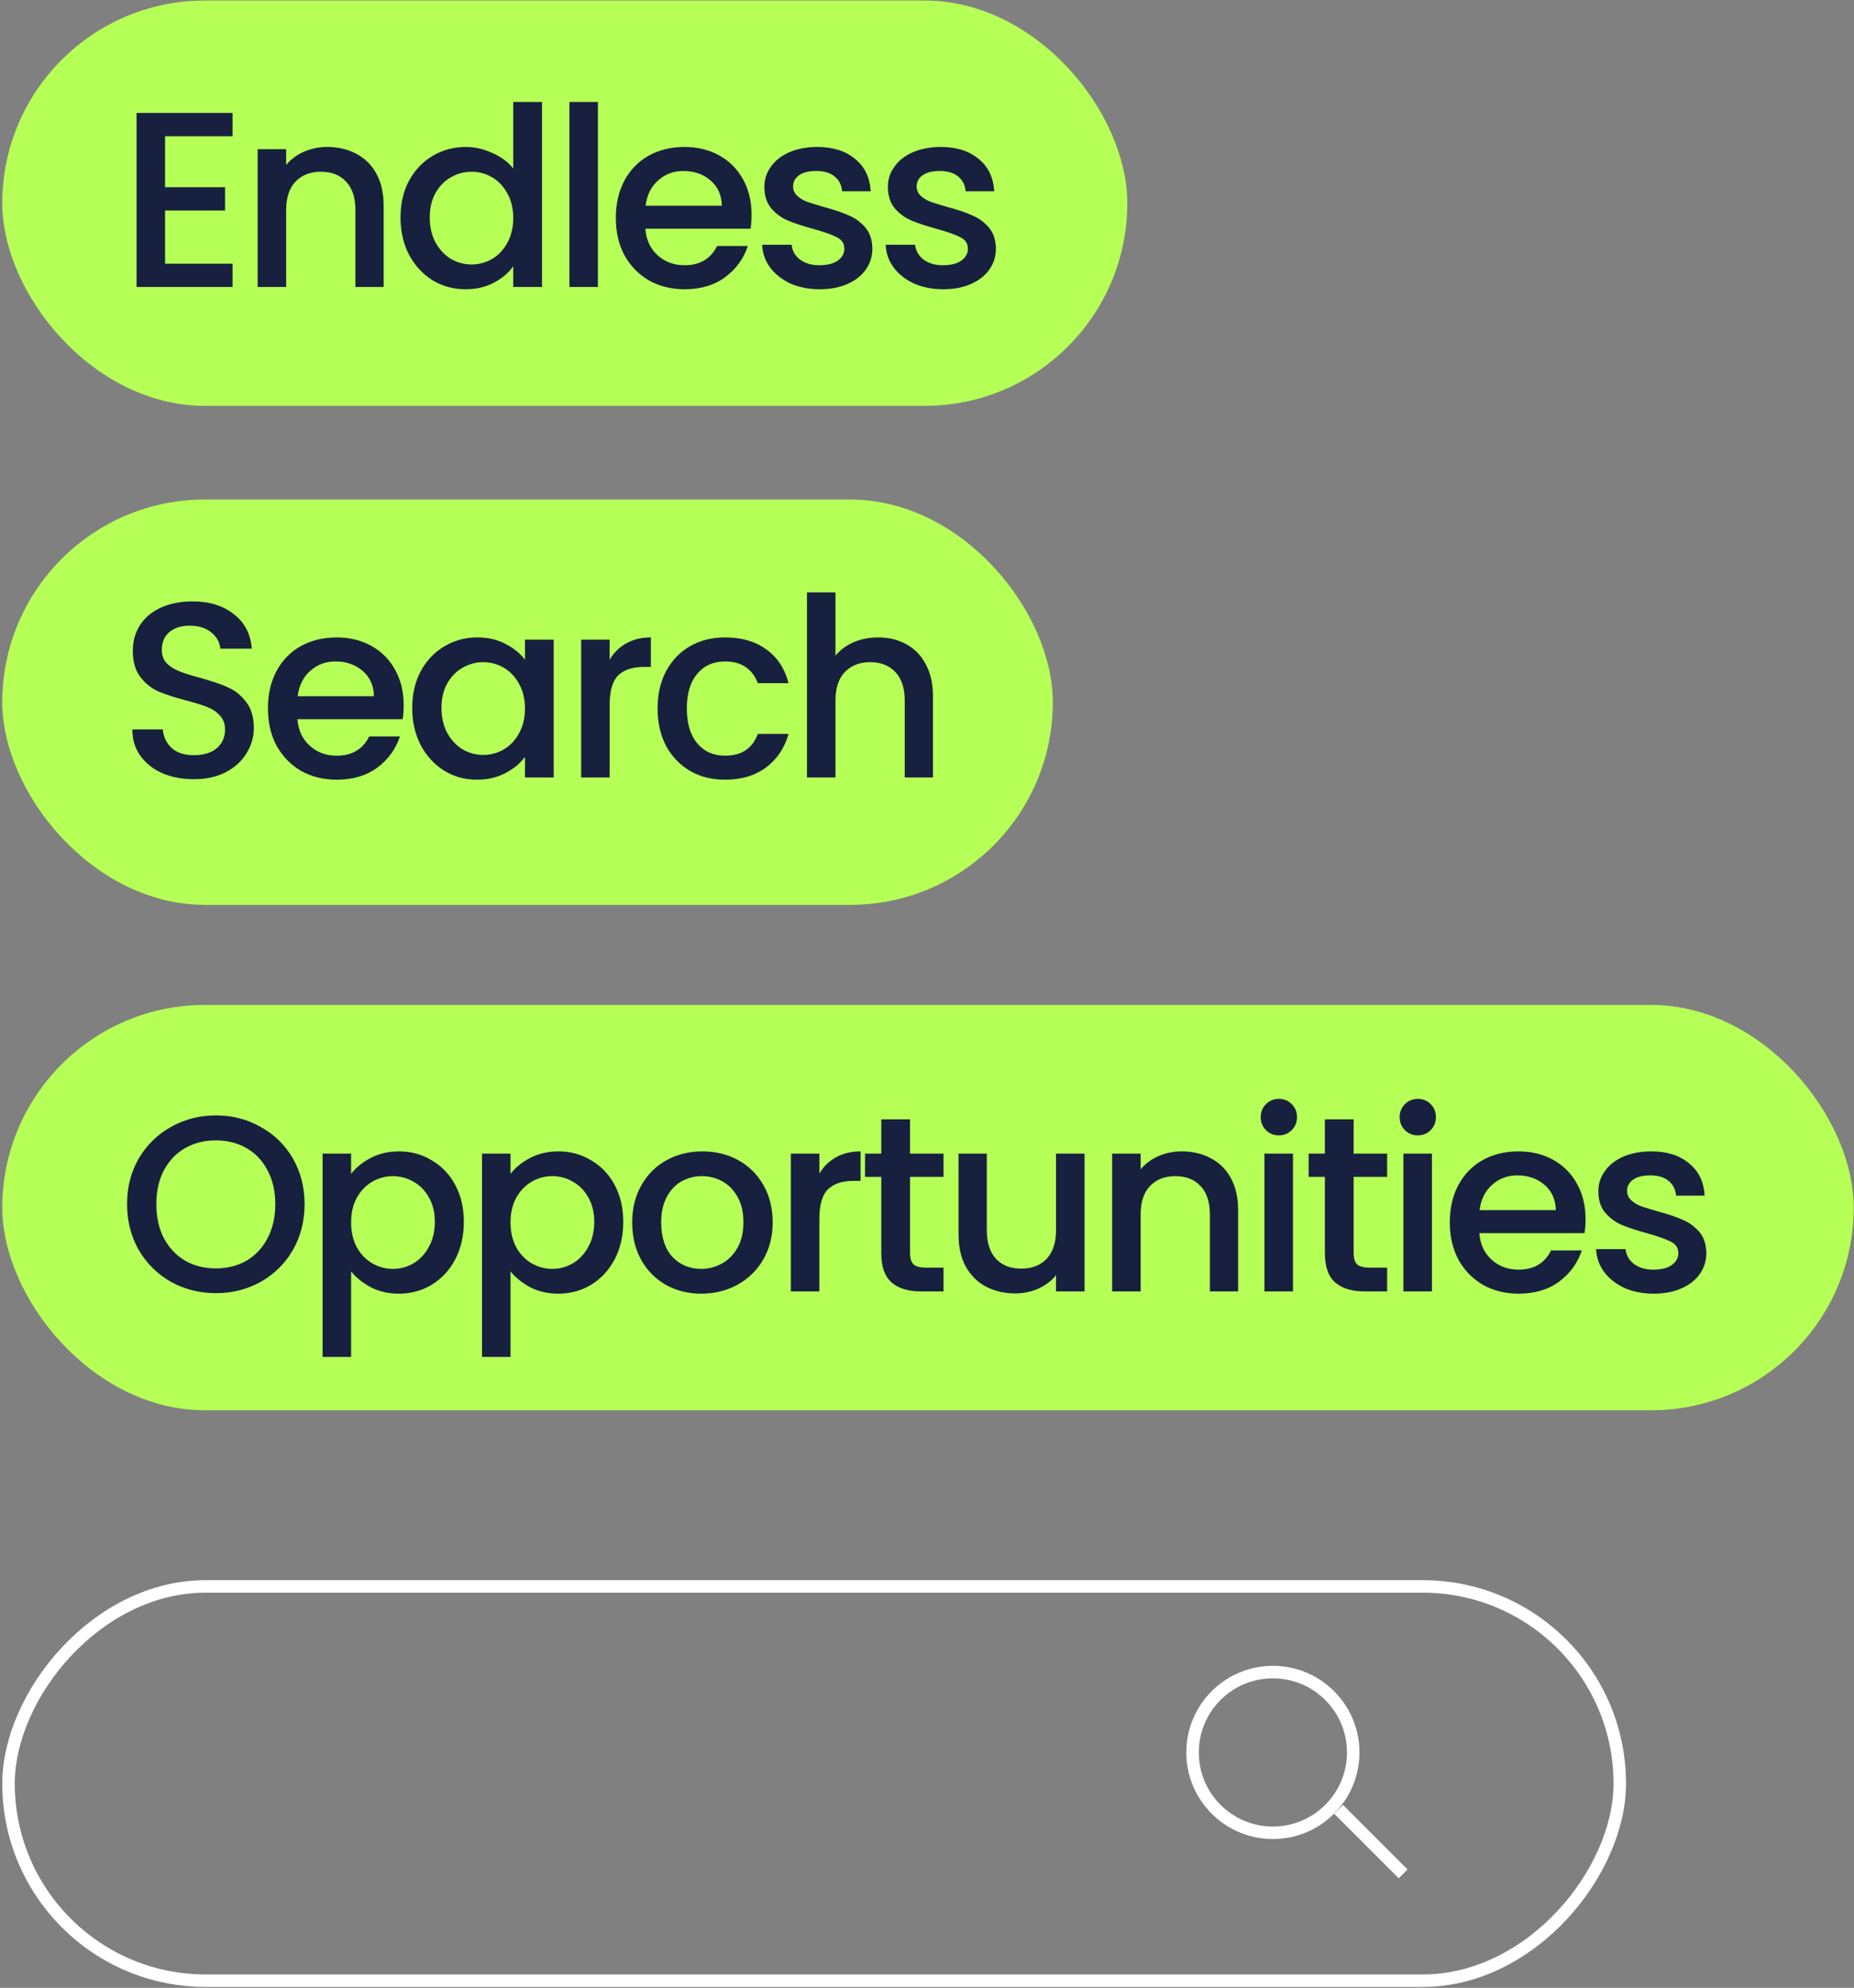 <svg xmlns="http://www.w3.org/2000/svg" width="445" height="477" viewBox="0 0 445 477" fill="none"><rect x="0" y="0" width="445" height="477" fill="#808080" stroke="none"/><rect x="1.5" y="-1.5" width="386.734" height="94.61" rx="47.305" transform="matrix(1 0 0 -1 0.547 473.786)" stroke="white" stroke-width="3"></rect><rect x="0.547" y="0.124" width="270.028" height="97.268" rx="48.634" fill="#B6FF56"></rect><rect x="0.547" y="119.864" width="252.15" height="97.268" rx="48.634" fill="#B6FF56"></rect><rect x="0.547" y="241.143" width="444.383" height="97.268" rx="48.634" fill="#B6FF56"></rect><path d="M39.621 32.687V44.927H54.021V50.507H39.621V63.287H55.821V68.867H32.781V27.107H55.821V32.687H39.621ZM78.526 35.267C81.126 35.267 83.446 35.807 85.486 36.887C87.566 37.967 89.186 39.567 90.346 41.687C91.506 43.807 92.086 46.367 92.086 49.367V68.867H85.306V50.387C85.306 47.427 84.566 45.167 83.086 43.607C81.606 42.007 79.586 41.207 77.026 41.207C74.466 41.207 72.426 42.007 70.906 43.607C69.426 45.167 68.686 47.427 68.686 50.387V68.867H61.846V35.807H68.686V39.587C69.806 38.227 71.226 37.167 72.946 36.407C74.706 35.647 76.566 35.267 78.526 35.267ZM96.131 52.187C96.131 48.867 96.811 45.927 98.171 43.367C99.571 40.807 101.451 38.827 103.811 37.427C106.211 35.987 108.871 35.267 111.791 35.267C113.951 35.267 116.071 35.747 118.151 36.707C120.271 37.627 121.951 38.867 123.191 40.427V24.467H130.091V68.867H123.191V63.887C122.071 65.487 120.511 66.807 118.511 67.847C116.551 68.887 114.291 69.407 111.731 69.407C108.851 69.407 106.211 68.687 103.811 67.247C101.451 65.767 99.571 63.727 98.171 61.127C96.811 58.487 96.131 55.507 96.131 52.187ZM123.191 52.307C123.191 50.027 122.711 48.047 121.751 46.367C120.831 44.687 119.611 43.407 118.091 42.527C116.571 41.647 114.931 41.207 113.171 41.207C111.411 41.207 109.771 41.647 108.251 42.527C106.731 43.367 105.491 44.627 104.531 46.307C103.611 47.947 103.151 49.907 103.151 52.187C103.151 54.467 103.611 56.467 104.531 58.187C105.491 59.907 106.731 61.227 108.251 62.147C109.811 63.027 111.451 63.467 113.171 63.467C114.931 63.467 116.571 63.027 118.091 62.147C119.611 61.267 120.831 59.987 121.751 58.307C122.711 56.587 123.191 54.587 123.191 52.307ZM143.515 24.467V68.867H136.675V24.467H143.515ZM180.395 51.527C180.395 52.767 180.315 53.887 180.155 54.887H154.895C155.095 57.527 156.075 59.647 157.835 61.247C159.595 62.847 161.755 63.647 164.315 63.647C167.995 63.647 170.595 62.107 172.115 59.027H179.495C178.495 62.067 176.675 64.567 174.035 66.527C171.435 68.447 168.195 69.407 164.315 69.407C161.155 69.407 158.315 68.707 155.795 67.307C153.315 65.867 151.355 63.867 149.915 61.307C148.515 58.707 147.815 55.707 147.815 52.307C147.815 48.907 148.495 45.927 149.855 43.367C151.255 40.767 153.195 38.767 155.675 37.367C158.195 35.967 161.075 35.267 164.315 35.267C167.435 35.267 170.215 35.947 172.655 37.307C175.095 38.667 176.995 40.587 178.355 43.067C179.715 45.507 180.395 48.327 180.395 51.527ZM173.255 49.367C173.215 46.847 172.315 44.827 170.555 43.307C168.795 41.787 166.615 41.027 164.015 41.027C161.655 41.027 159.635 41.787 157.955 43.307C156.275 44.787 155.275 46.807 154.955 49.367H173.255ZM196.727 69.407C194.127 69.407 191.787 68.947 189.707 68.027C187.667 67.067 186.047 65.787 184.847 64.187C183.647 62.547 183.007 60.727 182.927 58.727H190.007C190.127 60.127 190.787 61.307 191.987 62.267C193.227 63.187 194.767 63.647 196.607 63.647C198.527 63.647 200.007 63.287 201.047 62.567C202.127 61.807 202.667 60.847 202.667 59.687C202.667 58.447 202.067 57.527 200.867 56.927C199.707 56.327 197.847 55.667 195.287 54.947C192.807 54.267 190.787 53.607 189.227 52.967C187.667 52.327 186.307 51.347 185.147 50.027C184.027 48.707 183.467 46.967 183.467 44.807C183.467 43.047 183.987 41.447 185.027 40.007C186.067 38.527 187.547 37.367 189.467 36.527C191.427 35.687 193.667 35.267 196.187 35.267C199.947 35.267 202.967 36.227 205.247 38.147C207.567 40.027 208.807 42.607 208.967 45.887H202.127C202.007 44.407 201.407 43.227 200.327 42.347C199.247 41.467 197.787 41.027 195.947 41.027C194.147 41.027 192.767 41.367 191.807 42.047C190.847 42.727 190.367 43.627 190.367 44.747C190.367 45.627 190.687 46.367 191.327 46.967C191.967 47.567 192.747 48.047 193.667 48.407C194.587 48.727 195.947 49.147 197.747 49.667C200.147 50.307 202.107 50.967 203.627 51.647C205.187 52.287 206.527 53.247 207.647 54.527C208.767 55.807 209.347 57.507 209.387 59.627C209.387 61.507 208.867 63.187 207.827 64.667C206.787 66.147 205.307 67.307 203.387 68.147C201.507 68.987 199.287 69.407 196.727 69.407ZM226.377 69.407C223.777 69.407 221.437 68.947 219.357 68.027C217.317 67.067 215.697 65.787 214.497 64.187C213.297 62.547 212.657 60.727 212.577 58.727H219.657C219.777 60.127 220.437 61.307 221.637 62.267C222.877 63.187 224.417 63.647 226.257 63.647C228.177 63.647 229.657 63.287 230.697 62.567C231.777 61.807 232.317 60.847 232.317 59.687C232.317 58.447 231.717 57.527 230.517 56.927C229.357 56.327 227.497 55.667 224.937 54.947C222.457 54.267 220.437 53.607 218.877 52.967C217.317 52.327 215.957 51.347 214.797 50.027C213.677 48.707 213.117 46.967 213.117 44.807C213.117 43.047 213.637 41.447 214.677 40.007C215.717 38.527 217.197 37.367 219.117 36.527C221.077 35.687 223.317 35.267 225.837 35.267C229.597 35.267 232.617 36.227 234.897 38.147C237.217 40.027 238.457 42.607 238.617 45.887H231.777C231.657 44.407 231.057 43.227 229.977 42.347C228.897 41.467 227.437 41.027 225.597 41.027C223.797 41.027 222.417 41.367 221.457 42.047C220.497 42.727 220.017 43.627 220.017 44.747C220.017 45.627 220.337 46.367 220.977 46.967C221.617 47.567 222.397 48.047 223.317 48.407C224.237 48.727 225.597 49.147 227.397 49.667C229.797 50.307 231.757 50.967 233.277 51.647C234.837 52.287 236.177 53.247 237.297 54.527C238.417 55.807 238.997 57.507 239.037 59.627C239.037 61.507 238.517 63.187 237.477 64.667C236.437 66.147 234.957 67.307 233.037 68.147C231.157 68.987 228.937 69.407 226.377 69.407Z" fill="#17203F"></path><path d="M46.521 186.976C43.721 186.976 41.201 186.496 38.961 185.536C36.721 184.536 34.961 183.136 33.681 181.336C32.401 179.536 31.761 177.436 31.761 175.036H39.081C39.241 176.836 39.941 178.316 41.181 179.476C42.461 180.636 44.241 181.216 46.521 181.216C48.881 181.216 50.721 180.656 52.041 179.536C53.361 178.376 54.021 176.896 54.021 175.096C54.021 173.696 53.601 172.556 52.761 171.676C51.961 170.796 50.941 170.116 49.701 169.636C48.501 169.156 46.821 168.636 44.661 168.076C41.941 167.356 39.721 166.636 38.001 165.916C36.321 165.156 34.881 163.996 33.681 162.436C32.481 160.876 31.881 158.796 31.881 156.196C31.881 153.796 32.481 151.696 33.681 149.896C34.881 148.096 36.561 146.716 38.721 145.756C40.881 144.796 43.381 144.316 46.221 144.316C50.261 144.316 53.561 145.336 56.121 147.376C58.721 149.376 60.161 152.136 60.441 155.656H52.881C52.761 154.136 52.041 152.836 50.721 151.756C49.401 150.676 47.661 150.136 45.501 150.136C43.541 150.136 41.941 150.636 40.701 151.636C39.461 152.636 38.841 154.076 38.841 155.956C38.841 157.236 39.221 158.296 39.981 159.136C40.781 159.936 41.781 160.576 42.981 161.056C44.181 161.536 45.821 162.056 47.901 162.616C50.661 163.376 52.901 164.136 54.621 164.896C56.381 165.656 57.861 166.836 59.061 168.436C60.301 169.996 60.921 172.096 60.921 174.736C60.921 176.856 60.341 178.856 59.181 180.736C58.061 182.616 56.401 184.136 54.201 185.296C52.041 186.416 49.481 186.976 46.521 186.976ZM96.892 169.216C96.892 170.456 96.812 171.576 96.652 172.576H71.392C71.592 175.216 72.572 177.336 74.332 178.936C76.092 180.536 78.252 181.336 80.812 181.336C84.492 181.336 87.092 179.796 88.612 176.716H95.992C94.992 179.756 93.172 182.256 90.532 184.216C87.932 186.136 84.692 187.096 80.812 187.096C77.652 187.096 74.812 186.396 72.292 184.996C69.812 183.556 67.852 181.556 66.412 178.996C65.012 176.396 64.312 173.396 64.312 169.996C64.312 166.596 64.992 163.616 66.352 161.056C67.752 158.456 69.692 156.456 72.172 155.056C74.692 153.656 77.572 152.956 80.812 152.956C83.932 152.956 86.712 153.636 89.152 154.996C91.592 156.356 93.492 158.276 94.852 160.756C96.212 163.196 96.892 166.016 96.892 169.216ZM89.752 167.056C89.712 164.536 88.812 162.516 87.052 160.996C85.292 159.476 83.112 158.716 80.512 158.716C78.152 158.716 76.132 159.476 74.452 160.996C72.772 162.476 71.772 164.496 71.452 167.056H89.752ZM98.943 169.876C98.943 166.556 99.623 163.616 100.983 161.056C102.383 158.496 104.263 156.516 106.623 155.116C109.023 153.676 111.663 152.956 114.543 152.956C117.143 152.956 119.403 153.476 121.323 154.516C123.283 155.516 124.843 156.776 126.003 158.296V153.496H132.903V186.556H126.003V181.636C124.843 183.196 123.263 184.496 121.263 185.536C119.263 186.576 116.983 187.096 114.423 187.096C111.583 187.096 108.983 186.376 106.623 184.936C104.263 183.456 102.383 181.416 100.983 178.816C99.623 176.176 98.943 173.196 98.943 169.876ZM126.003 169.996C126.003 167.716 125.523 165.736 124.563 164.056C123.643 162.376 122.423 161.096 120.903 160.216C119.383 159.336 117.743 158.896 115.983 158.896C114.223 158.896 112.583 159.336 111.063 160.216C109.543 161.056 108.303 162.316 107.343 163.996C106.423 165.636 105.963 167.596 105.963 169.876C105.963 172.156 106.423 174.156 107.343 175.876C108.303 177.596 109.543 178.916 111.063 179.836C112.623 180.716 114.263 181.156 115.983 181.156C117.743 181.156 119.383 180.716 120.903 179.836C122.423 178.956 123.643 177.676 124.563 175.996C125.523 174.276 126.003 172.276 126.003 169.996ZM146.328 158.296C147.328 156.616 148.648 155.316 150.288 154.396C151.968 153.436 153.948 152.956 156.228 152.956V160.036H154.488C151.808 160.036 149.768 160.716 148.368 162.076C147.008 163.436 146.328 165.796 146.328 169.156V186.556H139.488V153.496H146.328V158.296ZM157.835 169.996C157.835 166.596 158.515 163.616 159.875 161.056C161.275 158.456 163.195 156.456 165.635 155.056C168.075 153.656 170.875 152.956 174.035 152.956C178.035 152.956 181.335 153.916 183.935 155.836C186.575 157.716 188.355 160.416 189.275 163.936H181.895C181.295 162.296 180.335 161.016 179.015 160.096C177.695 159.176 176.035 158.716 174.035 158.716C171.235 158.716 168.995 159.716 167.315 161.716C165.675 163.676 164.855 166.436 164.855 169.996C164.855 173.556 165.675 176.336 167.315 178.336C168.995 180.336 171.235 181.336 174.035 181.336C177.995 181.336 180.615 179.596 181.895 176.116H189.275C188.315 179.476 186.515 182.156 183.875 184.156C181.235 186.116 177.955 187.096 174.035 187.096C170.875 187.096 168.075 186.396 165.635 184.996C163.195 183.556 161.275 181.556 159.875 178.996C158.515 176.396 157.835 173.396 157.835 169.996ZM210.791 152.956C213.311 152.956 215.551 153.496 217.511 154.576C219.511 155.656 221.071 157.256 222.191 159.376C223.351 161.496 223.931 164.056 223.931 167.056V186.556H217.151V168.076C217.151 165.116 216.411 162.856 214.931 161.296C213.451 159.696 211.431 158.896 208.871 158.896C206.311 158.896 204.271 159.696 202.751 161.296C201.271 162.856 200.531 165.116 200.531 168.076V186.556H193.691V142.156H200.531V157.336C201.691 155.936 203.151 154.856 204.911 154.096C206.711 153.336 208.671 152.956 210.791 152.956Z" fill="#17203F"></path><path d="M51.801 310.306C47.921 310.306 44.341 309.406 41.061 307.606C37.821 305.766 35.241 303.226 33.321 299.986C31.441 296.706 30.501 293.026 30.501 288.946C30.501 284.866 31.441 281.206 33.321 277.966C35.241 274.726 37.821 272.206 41.061 270.406C44.341 268.566 47.921 267.646 51.801 267.646C55.721 267.646 59.301 268.566 62.541 270.406C65.821 272.206 68.401 274.726 70.281 277.966C72.161 281.206 73.101 284.866 73.101 288.946C73.101 293.026 72.161 296.706 70.281 299.986C68.401 303.226 65.821 305.766 62.541 307.606C59.301 309.406 55.721 310.306 51.801 310.306ZM51.801 304.366C54.561 304.366 57.021 303.746 59.181 302.506C61.341 301.226 63.021 299.426 64.221 297.106C65.461 294.746 66.081 292.026 66.081 288.946C66.081 285.866 65.461 283.166 64.221 280.846C63.021 278.526 61.341 276.746 59.181 275.506C57.021 274.266 54.561 273.646 51.801 273.646C49.041 273.646 46.581 274.266 44.421 275.506C42.261 276.746 40.561 278.526 39.321 280.846C38.121 283.166 37.521 285.866 37.521 288.946C37.521 292.026 38.121 294.746 39.321 297.106C40.561 299.426 42.261 301.226 44.421 302.506C46.581 303.746 49.041 304.366 51.801 304.366ZM84.272 281.686C85.432 280.166 87.012 278.886 89.012 277.846C91.012 276.806 93.272 276.286 95.792 276.286C98.672 276.286 101.292 277.006 103.652 278.446C106.052 279.846 107.932 281.826 109.292 284.386C110.652 286.946 111.332 289.886 111.332 293.206C111.332 296.526 110.652 299.506 109.292 302.146C107.932 304.746 106.052 306.786 103.652 308.266C101.292 309.706 98.672 310.426 95.792 310.426C93.272 310.426 91.032 309.926 89.072 308.926C87.112 307.886 85.512 306.606 84.272 305.086V325.606H77.432V276.826H84.272V281.686ZM104.372 293.206C104.372 290.926 103.892 288.966 102.932 287.326C102.012 285.646 100.772 284.386 99.212 283.546C97.692 282.666 96.052 282.226 94.292 282.226C92.572 282.226 90.932 282.666 89.372 283.546C87.852 284.426 86.612 285.706 85.652 287.386C84.732 289.066 84.272 291.046 84.272 293.326C84.272 295.606 84.732 297.606 85.652 299.326C86.612 301.006 87.852 302.286 89.372 303.166C90.932 304.046 92.572 304.486 94.292 304.486C96.052 304.486 97.692 304.046 99.212 303.166C100.772 302.246 102.012 300.926 102.932 299.206C103.892 297.486 104.372 295.486 104.372 293.206ZM122.536 281.686C123.696 280.166 125.276 278.886 127.276 277.846C129.276 276.806 131.536 276.286 134.056 276.286C136.936 276.286 139.556 277.006 141.916 278.446C144.316 279.846 146.196 281.826 147.556 284.386C148.916 286.946 149.596 289.886 149.596 293.206C149.596 296.526 148.916 299.506 147.556 302.146C146.196 304.746 144.316 306.786 141.916 308.266C139.556 309.706 136.936 310.426 134.056 310.426C131.536 310.426 129.296 309.926 127.336 308.926C125.376 307.886 123.776 306.606 122.536 305.086V325.606H115.696V276.826H122.536V281.686ZM142.636 293.206C142.636 290.926 142.156 288.966 141.196 287.326C140.276 285.646 139.036 284.386 137.476 283.546C135.956 282.666 134.316 282.226 132.556 282.226C130.836 282.226 129.196 282.666 127.636 283.546C126.116 284.426 124.876 285.706 123.916 287.386C122.996 289.066 122.536 291.046 122.536 293.326C122.536 295.606 122.996 297.606 123.916 299.326C124.876 301.006 126.116 302.286 127.636 303.166C129.196 304.046 130.836 304.486 132.556 304.486C134.316 304.486 135.956 304.046 137.476 303.166C139.036 302.246 140.276 300.926 141.196 299.206C142.156 297.486 142.636 295.486 142.636 293.206ZM168.3 310.426C165.18 310.426 162.36 309.726 159.84 308.326C157.32 306.886 155.34 304.886 153.9 302.326C152.46 299.726 151.74 296.726 151.74 293.326C151.74 289.966 152.48 286.986 153.96 284.386C155.44 281.786 157.46 279.786 160.02 278.386C162.58 276.986 165.44 276.286 168.6 276.286C171.76 276.286 174.62 276.986 177.18 278.386C179.74 279.786 181.76 281.786 183.24 284.386C184.72 286.986 185.46 289.966 185.46 293.326C185.46 296.686 184.7 299.666 183.18 302.266C181.66 304.866 179.58 306.886 176.94 308.326C174.34 309.726 171.46 310.426 168.3 310.426ZM168.3 304.486C170.06 304.486 171.7 304.066 173.22 303.226C174.78 302.386 176.04 301.126 177 299.446C177.96 297.766 178.44 295.726 178.44 293.326C178.44 290.926 177.98 288.906 177.06 287.266C176.14 285.586 174.92 284.326 173.4 283.486C171.88 282.646 170.24 282.226 168.48 282.226C166.72 282.226 165.08 282.646 163.56 283.486C162.08 284.326 160.9 285.586 160.02 287.266C159.14 288.906 158.7 290.926 158.7 293.326C158.7 296.886 159.6 299.646 161.4 301.606C163.24 303.526 165.54 304.486 168.3 304.486ZM196.662 281.626C197.662 279.946 198.982 278.646 200.622 277.726C202.302 276.766 204.282 276.286 206.562 276.286V283.366H204.822C202.142 283.366 200.102 284.046 198.702 285.406C197.342 286.766 196.662 289.126 196.662 292.486V309.886H189.822V276.826H196.662V281.626ZM218.429 282.406V300.706C218.429 301.946 218.709 302.846 219.269 303.406C219.869 303.926 220.869 304.186 222.269 304.186H226.469V309.886H221.069C217.989 309.886 215.629 309.166 213.989 307.726C212.349 306.286 211.529 303.946 211.529 300.706V282.406H207.629V276.826H211.529V268.606H218.429V276.826H226.469V282.406H218.429ZM260.313 276.826V309.886H253.473V305.986C252.393 307.346 250.973 308.426 249.213 309.226C247.493 309.986 245.653 310.366 243.693 310.366C241.093 310.366 238.753 309.826 236.673 308.746C234.633 307.666 233.013 306.066 231.813 303.946C230.653 301.826 230.073 299.266 230.073 296.266V276.826H236.853V295.246C236.853 298.206 237.593 300.486 239.073 302.086C240.553 303.646 242.573 304.426 245.133 304.426C247.693 304.426 249.713 303.646 251.193 302.086C252.713 300.486 253.473 298.206 253.473 295.246V276.826H260.313ZM283.618 276.286C286.218 276.286 288.538 276.826 290.578 277.906C292.658 278.986 294.278 280.586 295.438 282.706C296.598 284.826 297.178 287.386 297.178 290.386V309.886H290.398V291.406C290.398 288.446 289.658 286.186 288.178 284.626C286.698 283.026 284.678 282.226 282.118 282.226C279.558 282.226 277.518 283.026 275.998 284.626C274.518 286.186 273.778 288.446 273.778 291.406V309.886H266.938V276.826H273.778V280.606C274.898 279.246 276.318 278.186 278.038 277.426C279.798 276.666 281.658 276.286 283.618 276.286ZM306.983 272.446C305.743 272.446 304.703 272.026 303.863 271.186C303.023 270.346 302.603 269.306 302.603 268.066C302.603 266.826 303.023 265.786 303.863 264.946C304.703 264.106 305.743 263.686 306.983 263.686C308.183 263.686 309.203 264.106 310.043 264.946C310.883 265.786 311.303 266.826 311.303 268.066C311.303 269.306 310.883 270.346 310.043 271.186C309.203 272.026 308.183 272.446 306.983 272.446ZM310.343 276.826V309.886H303.503V276.826H310.343ZM324.903 282.406V300.706C324.903 301.946 325.183 302.846 325.743 303.406C326.343 303.926 327.343 304.186 328.743 304.186H332.943V309.886H327.543C324.463 309.886 322.103 309.166 320.463 307.726C318.823 306.286 318.003 303.946 318.003 300.706V282.406H314.103V276.826H318.003V268.606H324.903V276.826H332.943V282.406H324.903ZM340.328 272.446C339.088 272.446 338.048 272.026 337.208 271.186C336.368 270.346 335.948 269.306 335.948 268.066C335.948 266.826 336.368 265.786 337.208 264.946C338.048 264.106 339.088 263.686 340.328 263.686C341.528 263.686 342.548 264.106 343.388 264.946C344.228 265.786 344.648 266.826 344.648 268.066C344.648 269.306 344.228 270.346 343.388 271.186C342.548 272.026 341.528 272.446 340.328 272.446ZM343.688 276.826V309.886H336.848V276.826H343.688ZM380.568 292.546C380.568 293.786 380.488 294.906 380.328 295.906H355.068C355.268 298.546 356.248 300.666 358.008 302.266C359.768 303.866 361.928 304.666 364.488 304.666C368.168 304.666 370.768 303.126 372.288 300.046H379.668C378.668 303.086 376.848 305.586 374.208 307.546C371.608 309.466 368.368 310.426 364.488 310.426C361.328 310.426 358.488 309.726 355.968 308.326C353.488 306.886 351.528 304.886 350.088 302.326C348.688 299.726 347.988 296.726 347.988 293.326C347.988 289.926 348.668 286.946 350.028 284.386C351.428 281.786 353.368 279.786 355.848 278.386C358.368 276.986 361.248 276.286 364.488 276.286C367.608 276.286 370.388 276.966 372.828 278.326C375.268 279.686 377.168 281.606 378.528 284.086C379.888 286.526 380.568 289.346 380.568 292.546ZM373.428 290.386C373.388 287.866 372.488 285.846 370.728 284.326C368.968 282.806 366.788 282.046 364.188 282.046C361.828 282.046 359.808 282.806 358.128 284.326C356.448 285.806 355.448 287.826 355.128 290.386H373.428ZM396.899 310.426C394.299 310.426 391.959 309.966 389.879 309.046C387.839 308.086 386.219 306.806 385.019 305.206C383.819 303.566 383.179 301.746 383.099 299.746H390.179C390.299 301.146 390.959 302.326 392.159 303.286C393.399 304.206 394.939 304.666 396.779 304.666C398.699 304.666 400.179 304.306 401.219 303.586C402.299 302.826 402.839 301.866 402.839 300.706C402.839 299.466 402.239 298.546 401.039 297.946C399.879 297.346 398.019 296.686 395.459 295.966C392.979 295.286 390.959 294.626 389.399 293.986C387.839 293.346 386.479 292.366 385.319 291.046C384.199 289.726 383.639 287.986 383.639 285.826C383.639 284.066 384.159 282.466 385.199 281.026C386.239 279.546 387.719 278.386 389.639 277.546C391.599 276.706 393.839 276.286 396.359 276.286C400.119 276.286 403.139 277.246 405.419 279.166C407.739 281.046 408.979 283.626 409.139 286.906H402.299C402.179 285.426 401.579 284.246 400.499 283.366C399.419 282.486 397.959 282.046 396.119 282.046C394.319 282.046 392.939 282.386 391.979 283.066C391.019 283.746 390.539 284.646 390.539 285.766C390.539 286.646 390.859 287.386 391.499 287.986C392.139 288.586 392.919 289.066 393.839 289.426C394.759 289.746 396.119 290.166 397.919 290.686C400.319 291.326 402.279 291.986 403.799 292.666C405.359 293.306 406.699 294.266 407.819 295.546C408.939 296.826 409.519 298.526 409.559 300.646C409.559 302.526 409.039 304.206 407.999 305.686C406.959 307.166 405.479 308.326 403.559 309.166C401.679 310.006 399.459 310.426 396.899 310.426Z" fill="#17203F"></path><circle cx="305.52" cy="420.514" r="19.279" stroke="white" stroke-width="3"></circle><line x1="321.297" y1="434.172" x2="336.778" y2="449.654" stroke="white" stroke-width="3"></line></svg>